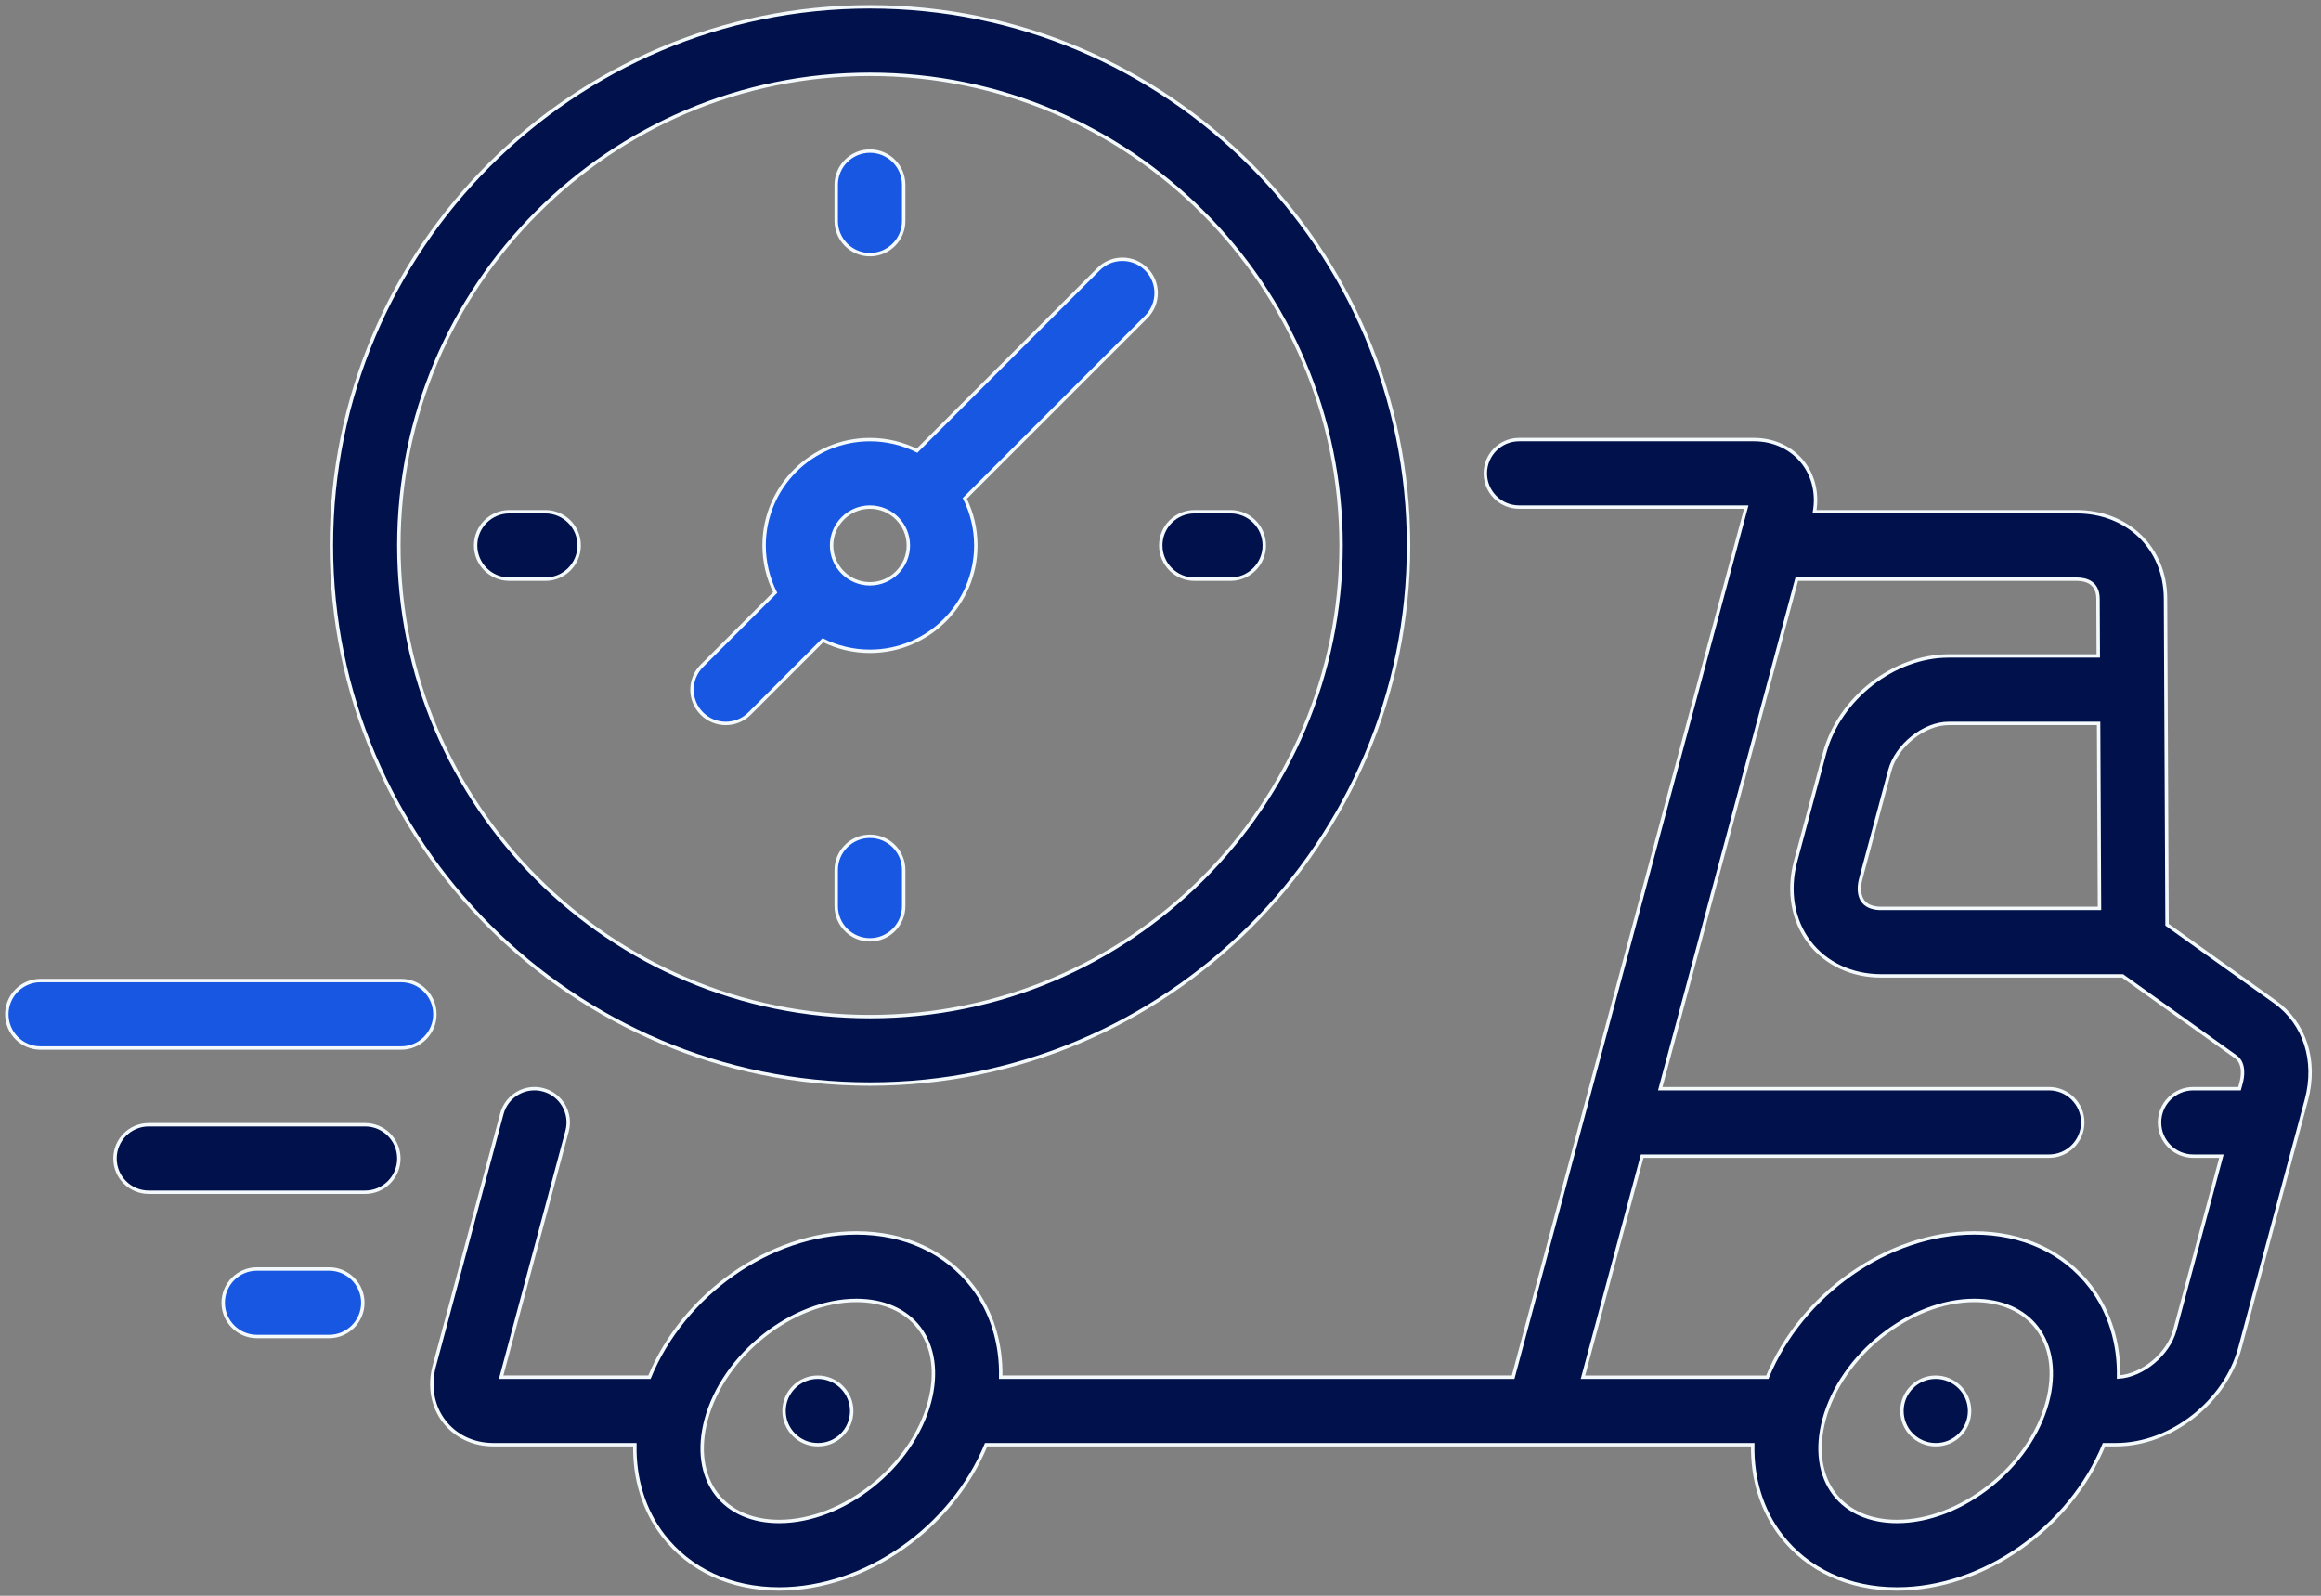 <?xml version="1.0" encoding="UTF-8"?> <svg xmlns="http://www.w3.org/2000/svg" width="272" height="187" viewBox="0 0 272 187" fill="none"><rect x="0" y="0" width="272" height="187" fill="#808080" stroke="none"/> <path d="M226.843 161.388C224.659 161.388 222.889 163.158 222.889 165.341C222.889 167.525 224.659 169.295 226.843 169.295H226.885C229.068 169.295 230.818 167.525 230.818 165.341C230.818 163.158 229.027 161.388 226.843 161.388Z" fill="#01114B" stroke="#F4F9FC" stroke-width="0.4"></path> <path d="M95.838 161.388C93.654 161.388 91.884 163.158 91.884 165.341C91.884 167.525 93.654 169.295 95.838 169.295H95.88C98.064 169.295 99.813 167.525 99.813 165.341C99.813 163.158 98.022 161.388 95.838 161.388Z" fill="#01114B" stroke="#F4F9FC" stroke-width="0.4"></path> <path d="M266.604 117.403L253.959 108.363L253.777 70.127C253.748 64.239 249.358 59.964 243.337 59.964H212.644C213.004 57.88 212.543 55.83 211.327 54.245C209.994 52.509 207.897 51.512 205.572 51.512H178.019C175.835 51.512 174.065 53.283 174.065 55.466C174.065 57.65 175.835 59.42 178.019 59.42L204.645 59.421L177.323 161.387H117.276C117.357 157.427 116.232 153.715 113.976 150.774C110.863 146.718 106.03 144.483 100.367 144.483C90.191 144.483 80.089 151.703 76.11 161.387L58.731 161.387L66.457 132.555C67.022 130.446 65.77 128.278 63.66 127.713C61.555 127.15 59.383 128.399 58.818 130.509L50.891 160.092C50.265 162.428 50.687 164.787 52.05 166.562C53.382 168.298 55.48 169.295 57.804 169.295H74.4C74.319 173.255 75.443 176.966 77.7 179.907C80.813 183.964 85.646 186.198 91.308 186.198C101.485 186.198 111.587 178.979 115.566 169.295H205.405C205.323 173.255 206.448 176.966 208.705 179.907C211.818 183.964 216.651 186.198 222.313 186.198C232.49 186.198 242.592 178.979 246.571 169.295H247.972C254.413 169.295 260.798 164.295 262.508 157.912L270.285 128.89C271.513 124.306 270.103 119.904 266.604 117.403ZM108.923 164.318C106.893 171.892 98.827 178.291 91.308 178.291C88.161 178.291 85.556 177.155 83.974 175.093C82.272 172.876 81.839 169.776 82.753 166.364C84.782 158.79 92.849 152.391 100.367 152.391C103.515 152.391 106.12 153.526 107.702 155.588C109.403 157.806 109.837 160.906 108.923 164.318ZM246.042 106.449H220.433C219.765 106.449 218.858 106.307 218.334 105.624C217.873 105.023 217.775 104.058 218.065 102.975L221.462 90.297C222.25 87.356 225.473 84.776 228.359 84.776H245.938L246.042 106.449ZM239.927 164.318C237.898 171.892 229.832 178.291 222.313 178.291C219.166 178.291 216.561 177.155 214.978 175.093C213.277 172.876 212.843 169.776 213.758 166.364C215.787 158.79 223.853 152.391 231.372 152.391C234.519 152.391 237.124 153.526 238.707 155.588C240.408 157.806 240.842 160.906 239.927 164.318ZM254.87 155.866C254.109 158.703 251.084 161.197 248.281 161.371C248.358 157.417 247.233 153.712 244.98 150.775C241.867 146.718 237.034 144.483 231.372 144.483C221.195 144.483 211.093 151.703 207.114 161.388H185.509L192.449 135.488H240.126C242.31 135.488 244.08 133.717 244.08 131.534C244.08 129.35 242.31 127.58 240.126 127.58H194.568L210.566 67.872H243.336C244.486 67.872 245.859 68.27 245.868 70.166L245.9 76.869H228.359C221.918 76.869 215.533 81.868 213.823 88.251L210.426 100.929C209.495 104.405 210.09 107.871 212.06 110.439C213.971 112.93 217.023 114.358 220.433 114.358H248.746L262.004 123.836C263.131 124.642 262.78 126.342 262.646 126.844L262.448 127.58H257.031C254.847 127.58 253.077 129.35 253.077 131.534C253.077 133.717 254.847 135.488 257.031 135.488H260.33L254.87 155.866Z" fill="#01114B" stroke="#F4F9FC" stroke-width="0.4"></path> <path d="M101.952 127.037C136.755 127.037 165.069 98.723 165.069 63.919C165.069 29.116 136.755 0.802 101.952 0.802C67.149 0.802 38.835 29.116 38.835 63.919C38.835 98.722 67.149 127.037 101.952 127.037ZM101.952 8.71C132.395 8.71 157.162 33.477 157.162 63.919C157.162 94.362 132.395 119.129 101.952 119.129C71.509 119.129 46.742 94.362 46.742 63.919C46.742 33.477 71.509 8.71 101.952 8.71Z" fill="#01114B" stroke="#F4F9FC" stroke-width="0.4"></path> <path d="M85.048 84.777C86.06 84.777 87.072 84.391 87.844 83.618L96.436 75.026C98.099 75.856 99.971 76.325 101.952 76.325C108.792 76.325 114.357 70.759 114.357 63.919C114.357 61.939 113.888 60.066 113.059 58.403L134.329 37.134C135.873 35.59 135.873 33.086 134.329 31.542C132.785 29.998 130.281 29.998 128.738 31.542L107.468 52.812C105.805 51.983 103.932 51.514 101.952 51.514C95.111 51.514 89.546 57.08 89.546 63.92C89.546 65.9 90.015 67.773 90.844 69.436L82.252 78.028C80.708 79.572 80.708 82.075 82.252 83.619C83.024 84.391 84.036 84.777 85.048 84.777ZM101.952 59.421C104.432 59.421 106.45 61.439 106.45 63.919C106.45 66.399 104.431 68.417 101.952 68.417C99.472 68.417 97.454 66.399 97.454 63.919C97.454 61.439 99.472 59.421 101.952 59.421Z" fill="#1857E2" stroke="#F4F9FC" stroke-width="0.4"></path> <path d="M101.952 29.84C104.136 29.84 105.906 28.069 105.906 25.886V21.66C105.906 19.476 104.136 17.706 101.952 17.706C99.768 17.706 97.998 19.476 97.998 21.66V25.886C97.998 28.07 99.768 29.84 101.952 29.84Z" fill="#1857E2" stroke="#F4F9FC" stroke-width="0.4"></path> <path d="M101.952 97.999C99.768 97.999 97.998 99.769 97.998 101.953V106.179C97.998 108.362 99.768 110.133 101.952 110.133C104.136 110.133 105.906 108.362 105.906 106.179V101.953C105.906 99.769 104.136 97.999 101.952 97.999Z" fill="#1857E2" stroke="#F4F9FC" stroke-width="0.4"></path> <path d="M139.985 67.872H144.211C146.395 67.872 148.165 66.102 148.165 63.918C148.165 61.735 146.395 59.965 144.211 59.965H139.985C137.802 59.965 136.031 61.735 136.031 63.918C136.031 66.102 137.802 67.872 139.985 67.872Z" fill="#01114B" stroke="#F4F9FC" stroke-width="0.4"></path> <path d="M67.873 63.918C67.873 61.735 66.102 59.965 63.919 59.965H59.693C57.509 59.965 55.739 61.735 55.739 63.918C55.739 66.102 57.509 67.872 59.693 67.872H63.919C66.102 67.872 67.873 66.102 67.873 63.918Z" fill="#01114B" stroke="#F4F9FC" stroke-width="0.4"></path> <path d="M47.014 114.903H4.755C2.571 114.903 0.801 116.673 0.801 118.857C0.801 121.04 2.571 122.811 4.755 122.811H47.014C49.198 122.811 50.968 121.04 50.968 118.857C50.968 116.673 49.198 114.903 47.014 114.903Z" fill="#1857E2" stroke="#F4F9FC" stroke-width="0.4"></path> <path d="M42.788 131.807H17.432C15.249 131.807 13.478 133.577 13.478 135.761C13.478 137.945 15.249 139.715 17.432 139.715H42.788C44.972 139.715 46.742 137.945 46.742 135.761C46.742 133.577 44.972 131.807 42.788 131.807Z" fill="#01114B" stroke="#F4F9FC" stroke-width="0.4"></path> <path d="M38.562 148.709H30.111C27.927 148.709 26.157 150.48 26.157 152.663C26.157 154.847 27.927 156.617 30.111 156.617H38.562C40.746 156.617 42.516 154.847 42.516 152.663C42.516 150.48 40.746 148.709 38.562 148.709Z" fill="#1857E2" stroke="#F4F9FC" stroke-width="0.4"></path> </svg> 